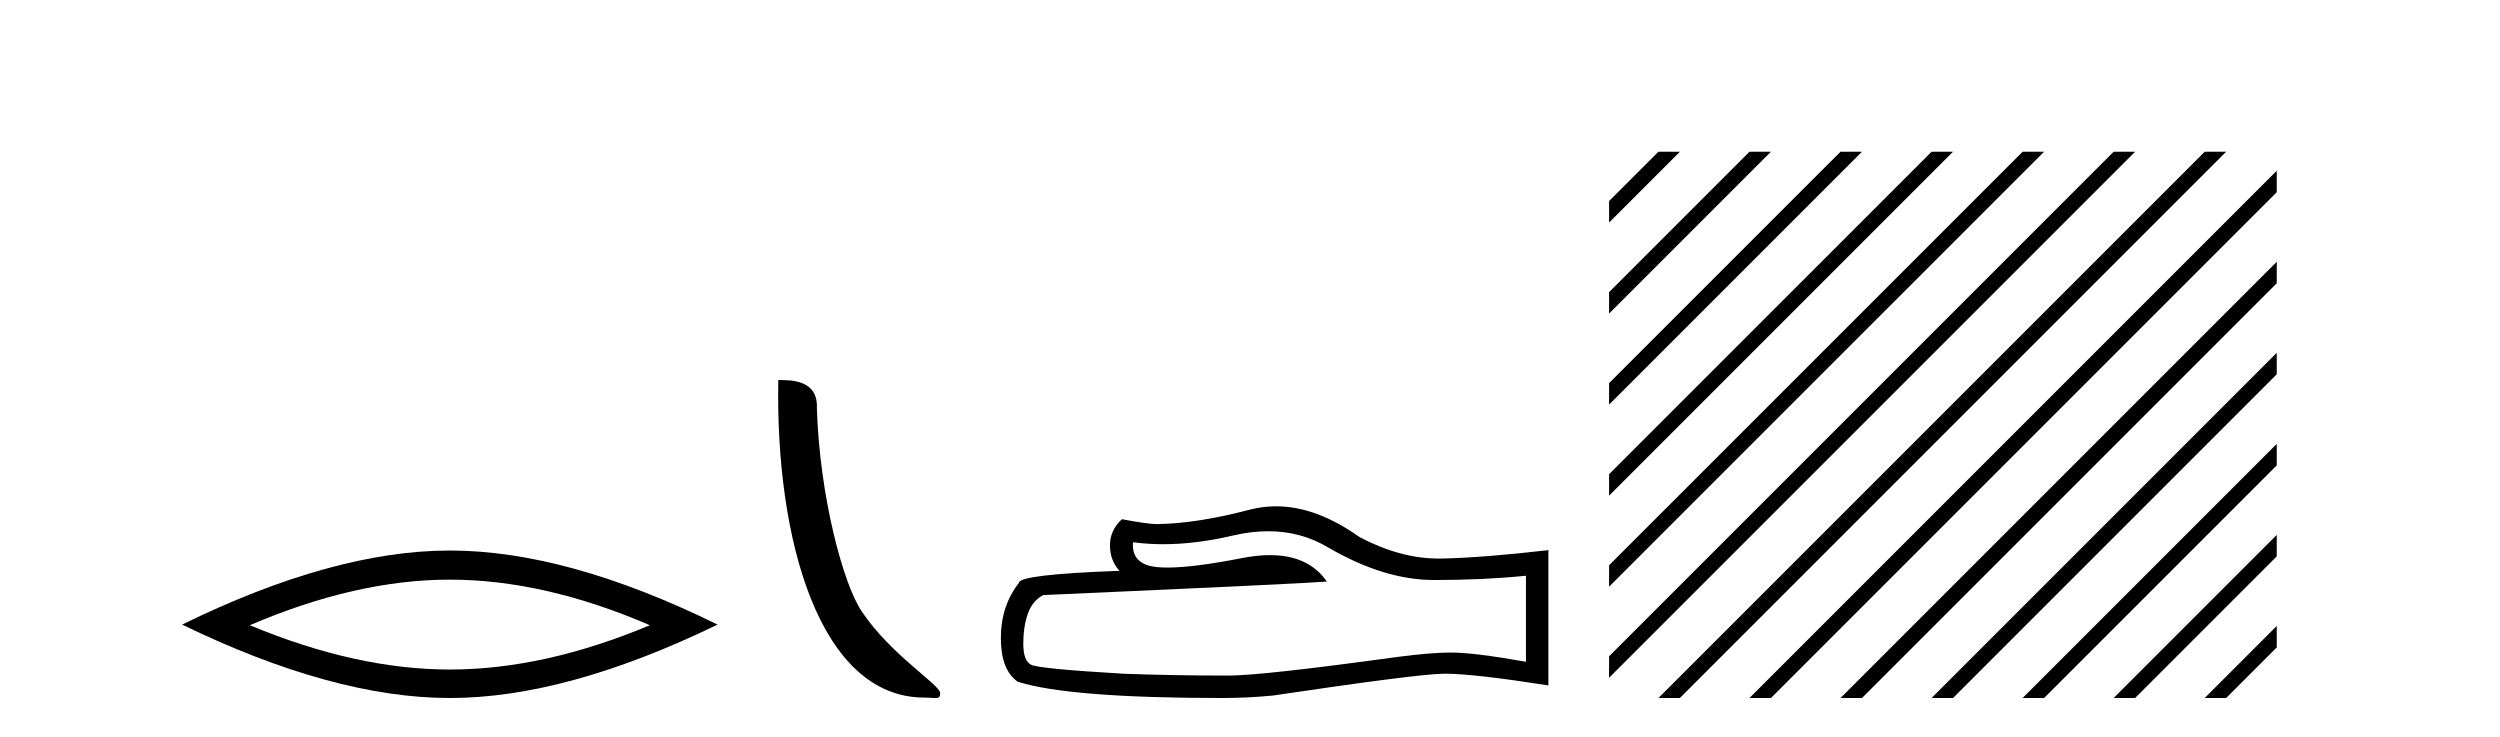 <?xml version='1.0' encoding='UTF-8' standalone='yes'?><svg xmlns='http://www.w3.org/2000/svg' xmlns:xlink='http://www.w3.org/1999/xlink' width='139.0' height='41.0' ><path d='M 25.011 32.228 Q 30.254 32.228 36.132 34.762 Q 30.254 37.226 25.011 37.226 Q 19.802 37.226 13.89 34.762 Q 19.802 32.228 25.011 32.228 ZM 25.011 30.609 Q 18.535 30.609 10.124 34.727 Q 18.535 38.809 25.011 38.809 Q 31.486 38.809 39.897 34.727 Q 31.521 30.609 25.011 30.609 Z' style='fill:#000000;stroke:none' /><path d='M 51.389 38.785 C 52.043 38.785 52.274 38.932 52.274 38.539 C 52.274 38.071 49.527 36.418 47.92 34.004 C 46.889 32.504 45.572 27.607 45.418 22.695 C 45.495 21.083 43.913 21.132 43.273 21.132 C 43.102 30.016 45.576 38.785 51.389 38.785 Z' style='fill:#000000;stroke:none' /><path d='M 70.513 29.537 Q 72.356 29.537 73.876 30.456 Q 76.968 32.249 79.736 32.249 Q 82.52 32.249 84.843 32.01 L 84.843 36.794 Q 81.956 36.281 80.675 36.281 L 80.641 36.281 Q 79.599 36.281 77.737 36.52 Q 70.169 37.562 68.307 37.562 Q 65.215 37.562 62.482 37.46 Q 57.801 37.186 57.34 36.964 Q 56.895 36.759 56.895 35.786 Q 56.895 34.829 57.152 34.111 Q 57.408 33.394 58.006 33.086 Q 72.629 32.437 73.774 32.335 Q 72.755 30.865 70.616 30.865 Q 69.922 30.865 69.11 31.019 Q 66.386 31.556 64.91 31.556 Q 64.599 31.556 64.344 31.532 Q 62.892 31.395 62.994 30.148 L 62.994 30.148 Q 63.81 30.258 64.679 30.258 Q 66.503 30.258 68.563 29.772 Q 69.579 29.537 70.513 29.537 ZM 70.947 28.151 Q 70.208 28.151 69.486 28.337 Q 66.564 29.106 64.344 29.14 Q 63.797 29.14 62.379 28.867 Q 61.713 29.482 61.713 30.319 Q 61.713 31.156 62.242 31.737 Q 56.656 31.942 56.656 32.403 Q 55.648 33.684 55.648 35.478 Q 55.648 37.255 56.588 37.904 Q 59.424 38.809 67.982 38.809 Q 69.349 38.809 70.767 38.673 Q 78.693 37.494 80.214 37.46 Q 80.285 37.458 80.364 37.458 Q 81.925 37.458 86.09 38.109 L 86.09 30.558 L 86.056 30.592 Q 82.486 31.002 80.231 31.054 Q 80.115 31.057 79.999 31.057 Q 77.853 31.057 75.584 29.858 Q 73.184 28.151 70.947 28.151 Z' style='fill:#000000;stroke:none' /><path d='M 92.208 8.437 L 89.465 11.18 L 89.465 12.373 L 93.103 8.735 L 93.401 8.437 ZM 97.27 8.437 L 89.465 16.242 L 89.465 17.435 L 98.165 8.735 L 98.464 8.437 ZM 102.333 8.437 L 89.465 21.304 L 89.465 22.497 L 103.227 8.735 L 103.526 8.437 ZM 107.395 8.437 L 89.465 26.366 L 89.465 27.559 L 108.289 8.735 L 108.588 8.437 ZM 112.457 8.437 L 89.465 31.428 L 89.465 32.621 L 113.352 8.735 L 113.65 8.437 ZM 117.519 8.437 L 89.465 36.49 L 89.465 37.684 L 118.414 8.735 L 118.712 8.437 ZM 122.581 8.437 L 92.507 38.511 L 92.208 38.809 L 93.401 38.809 L 123.476 8.735 L 123.774 8.437 ZM 126.587 9.493 L 97.569 38.511 L 97.27 38.809 L 98.464 38.809 L 126.587 10.686 L 126.587 9.493 ZM 126.587 14.555 L 102.631 38.511 L 102.333 38.809 L 103.526 38.809 L 126.587 15.748 L 126.587 14.555 ZM 126.587 19.617 L 107.693 38.511 L 107.395 38.809 L 108.588 38.809 L 126.587 20.81 L 126.587 19.617 ZM 126.587 24.679 L 112.755 38.511 L 112.457 38.809 L 113.65 38.809 L 126.587 25.872 L 126.587 24.679 ZM 126.587 29.741 L 117.817 38.511 L 117.519 38.809 L 118.712 38.809 L 126.587 30.934 L 126.587 29.741 ZM 126.587 34.803 L 122.879 38.511 L 122.581 38.809 L 123.774 38.809 L 126.587 35.996 L 126.587 34.803 Z' style='fill:#000000;stroke:none' /></svg>